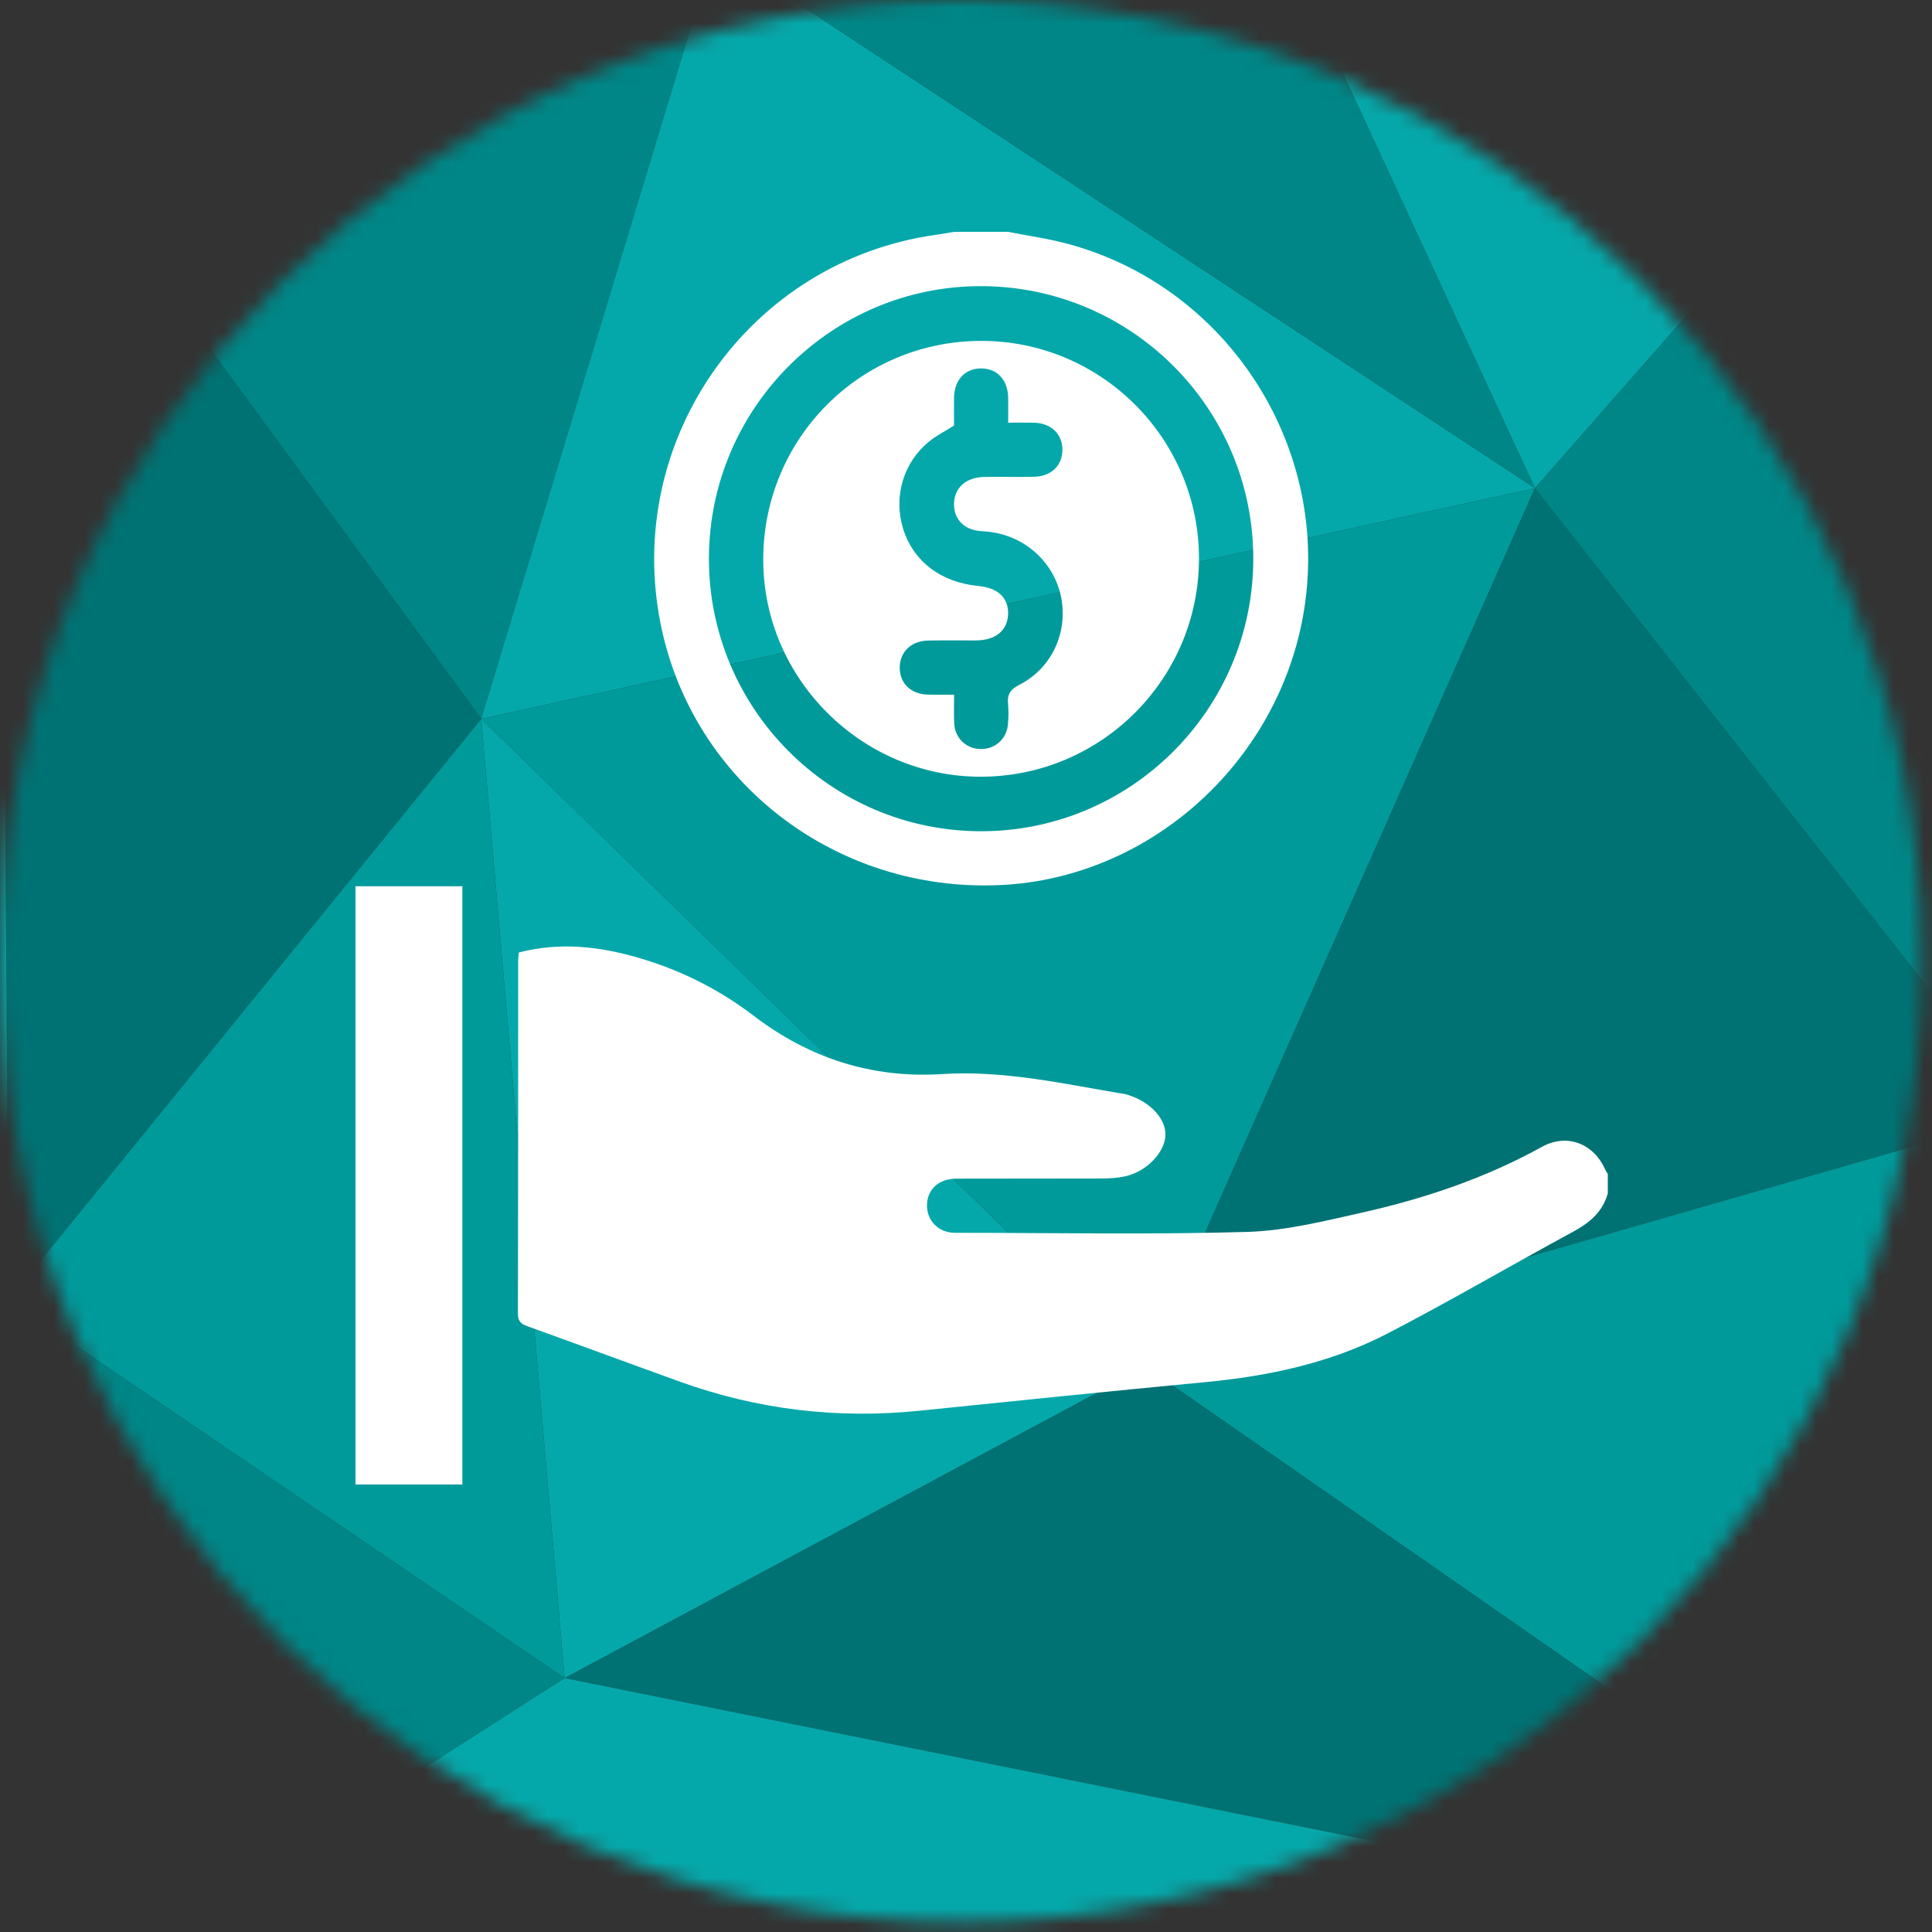 <svg width="125" height="125" viewBox="0 0 125 125" fill="none" xmlns="http://www.w3.org/2000/svg">
<rect x="0" y="0" width="125" height="125" fill="#333333" stroke="none"/>
<mask id="mask0_163_50" style="mask-type:luminance" maskUnits="userSpaceOnUse" x="0" y="0" width="125" height="125">
<path d="M62.188 124.375C96.533 124.375 124.375 96.533 124.375 62.188C124.375 27.842 96.533 0 62.188 0C27.842 0 0 27.842 0 62.188C0 96.533 27.842 124.375 62.188 124.375Z" fill="white"/>
</mask>
<g mask="url(#mask0_163_50)">
<path d="M46.245 -3.315L0.015 4.06L31.135 46.513L46.245 -3.315Z" fill="#008687"/>
<path d="M46.245 -3.315L31.135 46.513L99.311 31.583L46.245 -3.315Z" fill="#05A8AA"/>
<path d="M46.245 -3.315L99.311 31.583L82.583 -4.575L46.245 -3.315Z" fill="#008687"/>
<path d="M99.311 31.582L31.135 46.513L74.127 88.427L99.311 31.582Z" fill="#009A9B"/>
<path d="M31.135 46.513L0.015 4.06L0.555 84.109L31.135 46.513Z" fill="#007273"/>
<path d="M99.312 31.582L74.128 88.427L131.152 72.056L99.312 31.582Z" fill="#007273"/>
<path d="M82.583 -4.575L99.312 31.583L116.222 12.335L82.583 -4.575Z" fill="#05A8AA"/>
<path d="M99.311 31.583L131.152 72.056L116.222 12.335L99.311 31.583Z" fill="#008687"/>
<path d="M131.152 72.056L74.128 88.427L130.253 127.461L131.152 72.056Z" fill="#009A9B"/>
<path d="M0.555 84.109L0.015 4.06L-3.942 134.478L0.555 84.109Z" fill="#05A8AA"/>
<path d="M74.127 88.428L31.135 46.513L36.531 108.574L74.127 88.428Z" fill="#05A8AA"/>
<path d="M31.135 46.513L0.555 84.109L36.531 108.574L31.135 46.513Z" fill="#009A9B"/>
<path d="M0.555 84.109L-3.942 134.478L36.531 108.574L0.555 84.109Z" fill="#008687"/>
<path d="M130.253 127.461L74.127 88.427L36.531 108.574L130.253 127.461Z" fill="#007273"/>
<path d="M-3.942 134.478L130.253 127.461L36.531 108.574L-3.942 134.478Z" fill="#05A8AA"/>
</g>
<g clip-path="url(#clip0_163_50)">
<path d="M104.019 77.228C103.68 78.433 102.828 79.127 101.757 79.705C97.749 81.875 93.813 84.183 89.766 86.281C86.096 88.182 82.103 89.031 77.997 89.422C71.827 90.01 65.661 90.64 59.497 91.273C54.188 91.819 49.023 91.205 44.003 89.399C40.708 88.212 37.425 86.992 34.127 85.809C33.696 85.655 33.51 85.477 33.51 84.984C33.527 77.386 33.523 69.786 33.525 62.188C33.525 62.009 33.554 61.829 33.571 61.626C36.185 60.943 38.73 61.226 41.241 61.949C43.976 62.736 46.493 63.986 48.761 65.719C52.361 68.471 56.426 69.78 60.95 69.492C65.01 69.234 68.921 70.148 72.87 70.804C72.921 70.812 72.969 70.84 73.02 70.855C74.444 71.301 75.461 72.422 75.402 73.482C75.338 74.605 74.147 75.823 72.777 76.113C72.316 76.21 71.835 76.246 71.364 76.248C68.197 76.259 65.031 76.248 61.864 76.259C60.773 76.263 60.039 76.91 59.98 77.871C59.92 78.835 60.563 79.624 61.524 79.745C61.733 79.77 61.945 79.764 62.156 79.764C68.331 79.764 74.509 79.886 80.679 79.705C83.179 79.633 85.684 79.002 88.146 78.45C92.192 77.541 96.106 76.223 99.761 74.201C101.358 73.317 103.075 73.962 103.837 75.629C103.89 75.743 103.959 75.849 104.023 75.959V77.226L104.019 77.228Z" fill="white"/>
<path d="M65.219 15C66.507 15.256 67.816 15.436 69.081 15.776C79.031 18.45 85.629 28.146 84.516 38.409C83.405 48.649 74.837 56.803 64.705 57.264C54.105 57.746 44.839 50.642 42.757 40.44C40.312 28.455 48.489 16.87 60.574 15.19C60.963 15.135 61.348 15.063 61.735 15C62.896 15 64.058 15 65.219 15ZM45.867 36.097C45.837 45.819 53.714 53.749 63.427 53.781C73.136 53.81 81.06 45.92 81.087 36.197C81.115 26.473 73.25 18.554 63.527 18.513C53.835 18.473 45.896 26.376 45.867 36.097Z" fill="white"/>
<path d="M29.916 96.047H22.999V57.34H29.916V96.047Z" fill="white"/>
<path d="M63.45 22.056C71.222 22.033 77.563 28.347 77.574 36.12C77.584 43.892 71.279 50.227 63.503 50.254C55.789 50.282 49.405 43.953 49.382 36.254C49.356 28.406 55.626 22.08 63.45 22.056ZM61.724 27.537C61.162 27.89 60.612 28.165 60.144 28.542C58.456 29.895 57.796 32.11 58.42 34.17C59.068 36.307 60.874 37.688 63.313 37.914C64.576 38.031 65.274 38.705 65.223 39.765C65.172 40.808 64.4 41.432 63.133 41.436C62.103 41.44 61.075 41.423 60.045 41.444C58.943 41.468 58.211 42.187 58.213 43.202C58.215 44.224 58.941 44.918 60.053 44.943C60.595 44.956 61.136 44.945 61.731 44.945C61.731 45.652 61.705 46.231 61.737 46.807C61.792 47.786 62.543 48.475 63.501 48.463C64.423 48.452 65.149 47.777 65.216 46.836C65.248 46.415 65.267 45.988 65.221 45.571C65.153 44.949 65.354 44.611 65.948 44.309C68.191 43.164 69.237 40.613 68.548 38.202C67.987 36.241 66.16 34.492 63.558 34.371C62.355 34.316 61.68 33.563 61.728 32.529C61.777 31.511 62.543 30.866 63.74 30.856C64.796 30.845 65.851 30.868 66.906 30.847C68.019 30.824 68.738 30.117 68.738 29.094C68.738 28.078 67.998 27.372 66.898 27.349C66.357 27.336 65.815 27.346 65.229 27.346C65.229 26.725 65.238 26.228 65.229 25.728C65.206 24.571 64.504 23.827 63.455 23.837C62.439 23.848 61.752 24.58 61.728 25.695C61.716 26.327 61.726 26.959 61.726 27.537H61.724Z" fill="white"/>
</g>
<defs>
<clipPath id="clip0_163_50">
<rect width="81.019" height="81.047" fill="white" transform="translate(22.999 15)"/>
</clipPath>
</defs>
</svg>
